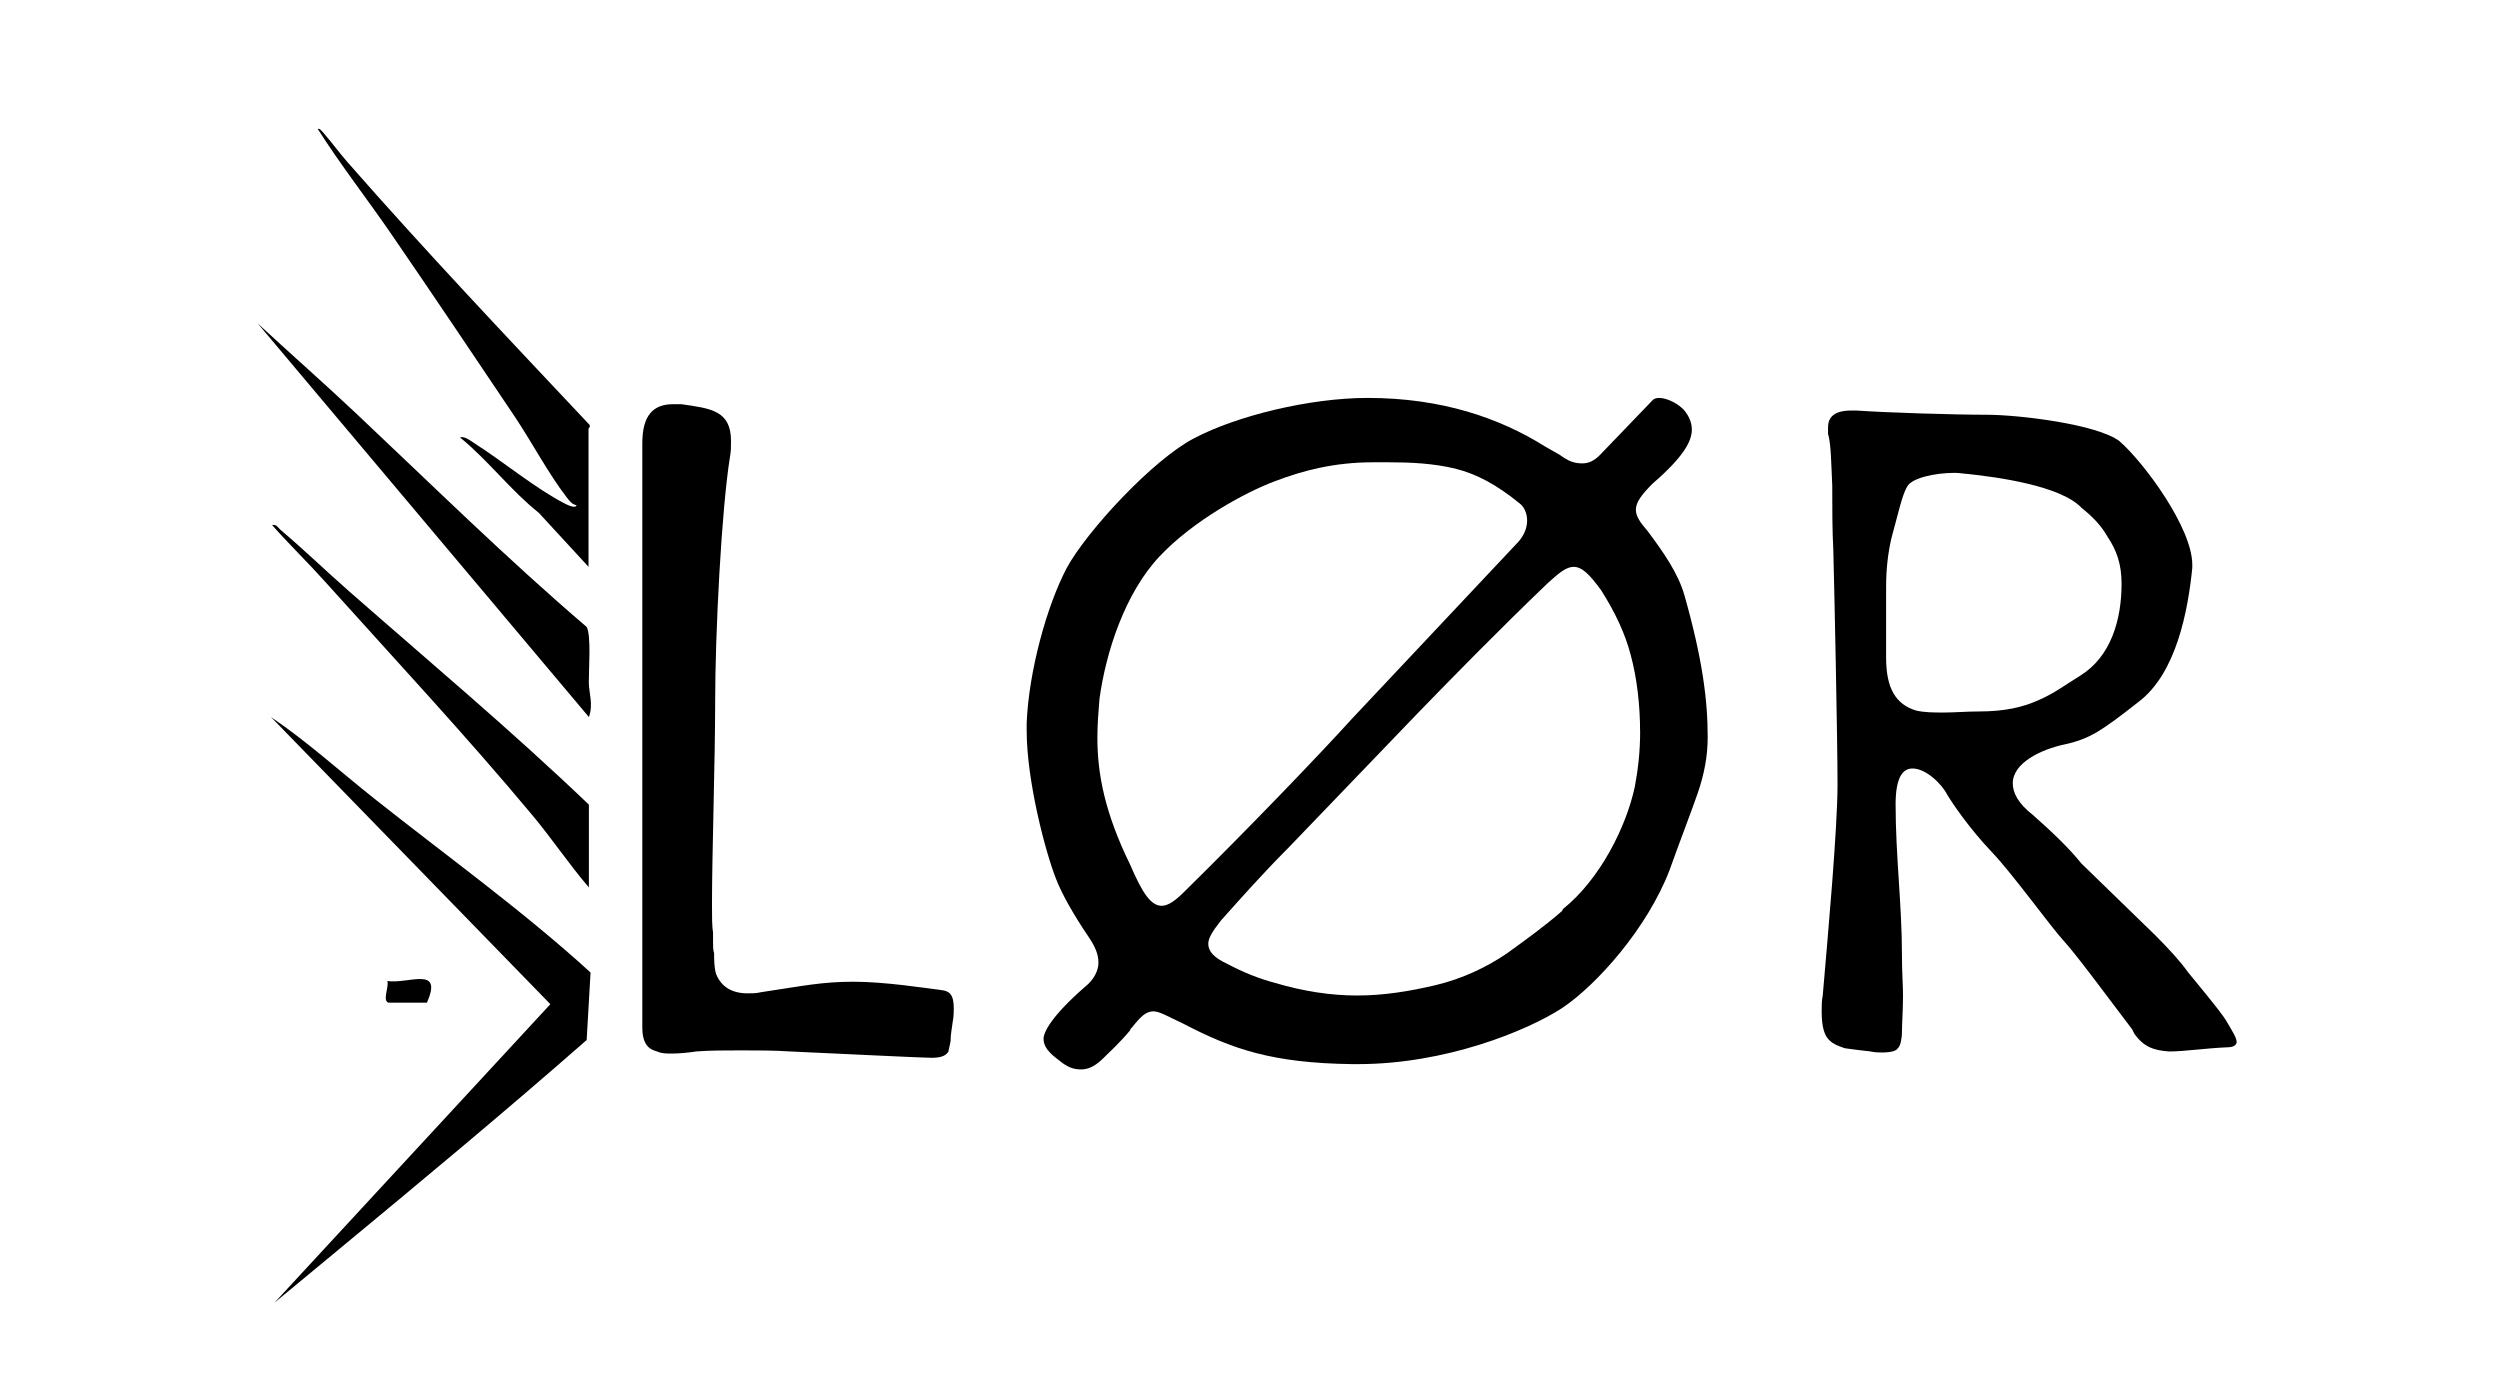 <svg viewBox="0 0 1080 600" xmlns="http://www.w3.org/2000/svg" data-name="Calque 1" id="Calque_1">
  <g>
    <path d="M410.67,449.67c-.46,2.74-.91,3.65-.91,4.56-.91,1.37-2.28,2.74-7.3,2.74-4.11,0-40.6-1.83-61.12-2.74-6.84-.46-14.14-.46-20.98-.46-7.3,0-13.68,0-19.61.46-2.74.46-7.3.91-10.49.91-2.28,0-4.56,0-6.39-.91-3.65-.91-6.39-3.19-6.39-10.49v-252.24c0-11.86,4.56-16.88,13.23-16.88h3.65c12.77,1.82,21.44,2.74,21.44,15.96,0,2.28,0,4.56-.46,6.84-3.65,22.81-6.39,75.72-6.39,106.28,0,24.18-1.37,65.23-1.37,87.12,0,5.02,0,9.58.46,11.86v4.56c0,1.82,0,3.19.46,4.56,0,2.74,0,6.39.91,9.12,2.28,5.47,6.84,8.21,13.68,8.21,1.82,0,3.65,0,5.47-.46,18.25-2.74,26.46-4.56,40.14-4.56s31.02,2.74,38.31,3.65c2.74.46,5.02,1.37,5.02,7.75,0,1.37,0,3.65-.46,5.93-.46,3.19-.91,5.93-.91,8.21Z"></path>
    <path d="M733.15,343.39c-3.19,9.12-7.3,19.61-11.86,32.39-9.58,25.09-31.47,49.72-46.53,59.75-15.51,10.04-50.63,24.17-88.03,24.17h-2.74c-34.21-.46-51.54-6.39-72.52-17.33-6.84-3.19-10.49-5.47-13.23-5.47-3.19,0-5.47,2.28-9.12,6.84-.46.46-.91.91-.91,1.37-4.56,5.47-9.12,9.58-11.4,11.86-2.74,2.74-5.93,5.02-9.58,5.02-2.74,0-5.02-.46-8.21-2.74-2.74-2.28-8.21-5.47-8.21-10.49,0-2.74,3.19-9.58,17.79-22.35,4.1-3.19,5.93-7.3,5.93-10.49,0-3.65-1.37-6.84-4.1-10.95-6.84-10.04-11.86-19.16-14.14-25.09-4.56-11.4-12.77-42.42-12.77-64.31v-3.19c.91-22.35,8.67-50.63,17.33-67.05,8.67-15.96,37.4-46.98,55.19-56.1,18.25-9.58,49.72-17.33,74.8-17.33,31.93,0,57.02,8.67,76.63,20.98l6.39,3.65c3.65,2.74,6.39,3.65,9.58,3.65,2.74,0,5.02-.91,7.75-3.65l22.81-23.72c.46-.46,1.37-.91,2.74-.91,3.65,0,8.67,2.74,10.95,5.47,1.82,2.28,3.19,5.02,3.19,8.21,0,5.02-3.65,11.86-16.88,23.26-5.02,5.02-7.3,8.21-7.3,11.4,0,2.74,1.83,5.47,5.02,9.12,6.84,9.12,13.23,18.25,15.96,27.82,7.75,27.37,10.04,45.16,10.04,61.12,0,8.21-1.37,15.96-4.56,25.09ZM628.7,202.45c-9.58-2.28-19.16-2.74-28.74-2.74h-6.84c-16.88,0-30.56,3.65-42.42,8.21-12.32,4.56-35.12,16.88-49.72,32.39-15.05,15.96-23.26,41.51-26,61.58-.46,5.47-.91,10.95-.91,16.88,0,15.51,3.19,32.38,14.14,54.74,5.47,12.77,9.12,17.79,13.68,17.79,2.74,0,5.93-2.28,9.58-5.93,28.74-28.28,59.3-60.21,72.52-74.81l72.07-76.63c2.74-3.19,3.65-6.39,3.65-9.12,0-3.19-1.37-5.93-3.19-7.3-10.04-8.21-18.7-12.77-27.82-15.05ZM708.52,316.03c0-11.4-1.37-23.26-4.11-33.3-2.28-8.67-6.39-17.79-12.77-27.82-5.02-6.84-8.21-10.03-11.86-10.03-3.19,0-6.39,2.74-10.95,6.84-20.98,20.07-41.96,41.51-56.1,56.1l-56.1,58.38c-11.4,11.4-21.44,22.81-29.19,31.47-3.19,4.11-5.47,7.3-5.47,10.04,0,3.19,2.28,5.93,8.21,8.67,6.84,3.65,13.68,6.39,20.53,8.21,12.32,3.65,24.18,5.47,35.58,5.47s22.81-1.82,34.21-4.56c11.4-2.74,21.89-7.75,30.56-13.68,8.21-5.93,16.42-11.86,23.72-18.25l.46-.91c15.96-12.77,27.37-35.58,31.02-52.91,1.37-7.3,2.28-15.05,2.28-23.72Z"></path>
    <path d="M966.23,450.13c0,.91-.91,2.28-3.65,2.28-10.49.46-18.7,1.82-25.54,1.82-6.39-.46-10.95-1.82-15.05-7.75l-.91-1.82c-10.04-13.23-24.17-32.39-29.65-38.32s-21.89-28.74-31.02-38.32c-9.12-9.58-16.42-20.07-19.16-24.63-2.28-4.56-9.12-11.4-15.05-11.4-4.1,0-7.3,3.65-7.3,15.51,0,21.89,2.74,43.79,2.74,64.77,0,8.21.46,13.23.46,17.79,0,6.39-.46,11.86-.46,15.96,0,1.82-.46,5.93-1.83,6.84-.46.91-2.28,1.82-6.84,1.82-1.37,0-2.74,0-5.02-.46-4.1-.46-7.75-.91-10.95-1.37-2.74-.91-5.02-1.82-6.39-3.19-2.28-1.82-3.65-5.47-3.65-12.77,0-2.28,0-4.56.46-6.84,2.28-26.46,6.39-72.07,6.39-91.23s-1.37-84.38-1.82-101.26c-.46-8.21-.46-18.7-.46-27.82-.46-9.12-.46-17.79-1.82-22.35v-2.74c0-4.1,2.28-7.3,10.04-7.3h2.28c12.77.91,41.96,1.82,56.1,1.82s47.89,4.11,57.47,11.4c10.49,9.12,31.47,37.4,31.47,53.37v1.37c-1.82,18.25-6.84,45.61-23.26,57.93-8.67,6.84-13.68,10.49-18.25,13.23-4.11,2.28-7.3,3.65-13.23,5.02-10.95,2.28-22.81,8.21-22.81,16.88,0,4.11,2.28,8.67,8.67,13.68,7.75,6.84,15.51,14.14,20.98,20.98l31.93,31.02c5.47,5.47,10.95,11.4,14.14,15.96l8.21,10.04c3.19,4.11,6.84,8.21,9.12,12.32,1.82,3.19,3.65,5.93,3.65,7.75ZM910.58,232.1c-2.74-5.02-6.84-9.12-11.4-12.77-9.12-9.58-36.49-13.23-49.26-14.6-1.37,0-3.19-.46-5.47-.46-8.67,0-18.7,2.28-20.53,5.93-1.37,2.28-2.28,5.47-3.19,8.67l-3.65,13.68c-1.37,5.93-2.28,12.77-2.28,20.98v30.56c0,13.23,4.11,20.07,12.77,22.81,3.65.91,7.75.91,12.32.91s9.58-.46,15.05-.46c10.95,0,19.16-1.82,26-5.02,6.39-2.74,11.86-6.84,17.79-10.49,13.23-8.21,17.79-24.18,17.79-39.68,0-8.67-2.28-14.6-5.93-20.07Z"></path>
  </g>
  <path d="M254.26,244.88l-21.47-23.31c-12.3-9.83-21.85-22.64-34.04-32.58,1.82-.79,4.72,1.56,6.31,2.57,12.06,7.67,26.36,19.5,38.6,25.8.91.47,4.93,2.65,5.41.88-2.01-.29-3.17-2.01-4.31-3.47-7.72-9.95-15.32-24.28-22.61-35.13-17.62-26.22-35.26-52.55-53.16-78.6-10.43-15.18-21.79-29.73-31.7-45.28.65-.66,2.23,1.39,2.61,1.83,3.54,4.09,6.77,8.53,10.34,12.6,33.87,38.62,69.24,75.94,104.4,113.3.58.76-.4,1.52-.4,1.79v59.58Z"></path>
  <path d="M254.4,309.76L111.34,139.73c14.08,13.03,28.54,25.71,42.51,38.87,32.95,31.04,65.12,62.78,99.58,92.23,2.05,3.57.88,18.63.94,23.95.06,4.88,2.02,9.52.03,14.99Z"></path>
  <path d="M254.41,383.38c-8.55-9.98-15.94-21.02-24.35-31.12-28.41-34.08-60.41-68.45-90.2-101.61-7.25-8.07-15.13-15.68-22.31-23.82,1.94-.45,2.47,1.08,3.63,2.06,10.09,8.53,19.64,17.78,29.53,26.46,34.8,30.53,70.26,60.26,103.69,92.26v35.77Z"></path>
  <g>
    <path d="M118.59,562.74l119.16-128.93-120.7-124.05c15.68,10.6,29.78,23.45,44.62,35.22,31.33,24.85,63.88,48.19,93.45,75.14l-1.68,29.16c-35.21,30.91-71.27,60.83-107.34,90.69l-27.5,22.77Z"></path>
    <path d="M167.84,433.15c-2.79-.77.36-7.16-.52-9.34,9.23,1.34,24.21-6.74,17.11,9.34h-16.59Z"></path>
  </g>
</svg>